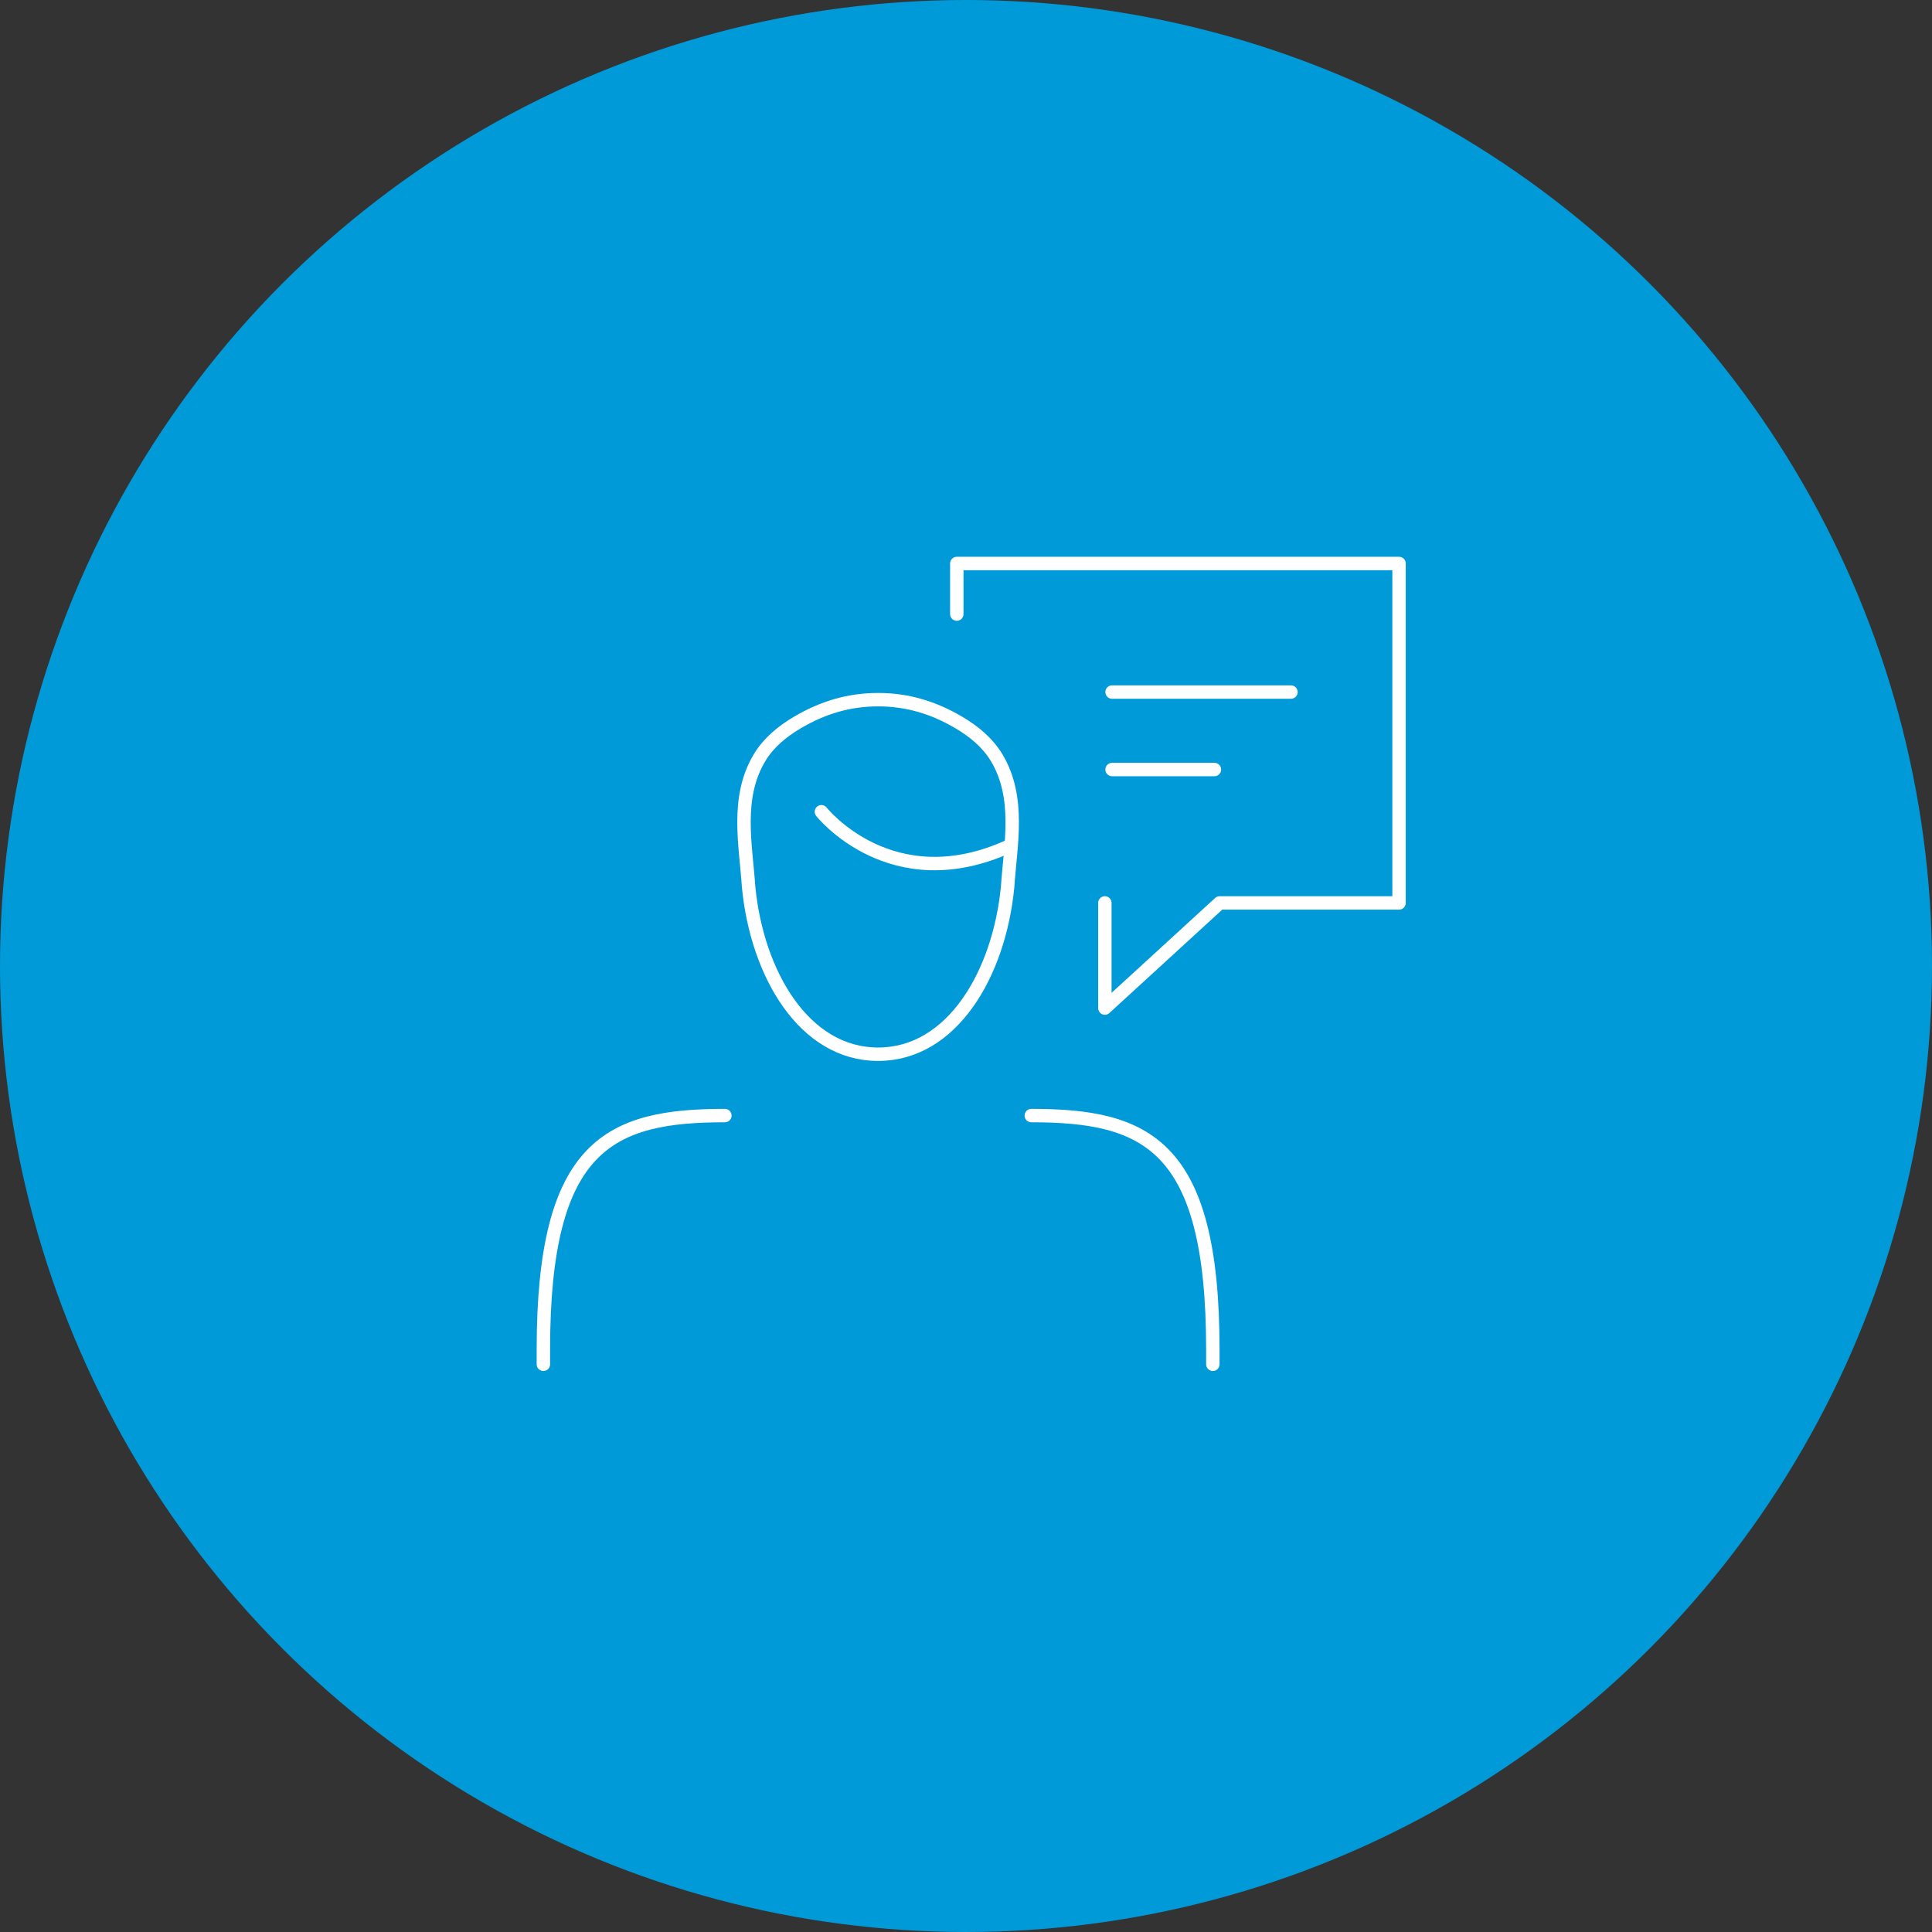 <svg width="288" height="288" viewBox="0 0 288 288" fill="none" xmlns="http://www.w3.org/2000/svg">
<rect x="0" y="0" width="288" height="288" fill="#333333" stroke="none"/>
<g id="Icons/Content-Icons/BG-Blue/Asesoramiento">
<circle id="Oval Copy" cx="144" cy="144" r="144" fill="#009AD8"/>
<g id="Group 14">
<path id="Stroke 1" d="M164.7 134.598V150.273L181.812 134.598H208.554V84H142.629V91.542" stroke="white" stroke-width="2" stroke-linecap="round" stroke-linejoin="round"/>
<path id="Stroke 3" d="M165.774 103.165H192.441" stroke="white" stroke-width="2" stroke-linecap="round" stroke-linejoin="round"/>
<path id="Stroke 4" d="M165.774 114.713H181.032" stroke="white" stroke-width="2" stroke-linecap="round" stroke-linejoin="round"/>
<g id="Group 13">
<path id="Stroke 5" d="M122.447 121.005C122.447 121.005 132.872 134.22 150.548 126.081" stroke="white" stroke-width="2" stroke-linecap="round" stroke-linejoin="round"/>
<path id="Stroke 7" d="M108.06 166.297C90.96 166.297 81 170.542 81 201.136V203.374" stroke="white" stroke-width="2" stroke-linecap="round" stroke-linejoin="round"/>
<path id="Stroke 9" d="M153.735 166.297C170.838 166.297 180.795 170.542 180.795 201.136V203.374" stroke="white" stroke-width="2" stroke-linecap="round" stroke-linejoin="round"/>
<path id="Stroke 11" fill-rule="evenodd" clip-rule="evenodd" d="M148.533 112.887C147.207 110.703 145.191 109.044 142.992 107.739C139.158 105.465 135.231 104.298 130.899 104.298C126.564 104.298 122.637 105.465 118.803 107.739C116.604 109.044 114.588 110.703 113.262 112.887C109.617 118.893 111.183 125.97 111.594 132.216C112.854 145.188 119.865 157.143 130.884 157.152C130.89 157.152 130.893 157.149 130.899 157.149C130.902 157.149 130.905 157.152 130.911 157.152C141.93 157.143 148.941 145.188 150.204 132.216C150.612 125.97 152.178 118.893 148.533 112.887Z" stroke="white" stroke-width="2" stroke-linecap="round" stroke-linejoin="round"/>
</g>
</g>
</g>
</svg>
